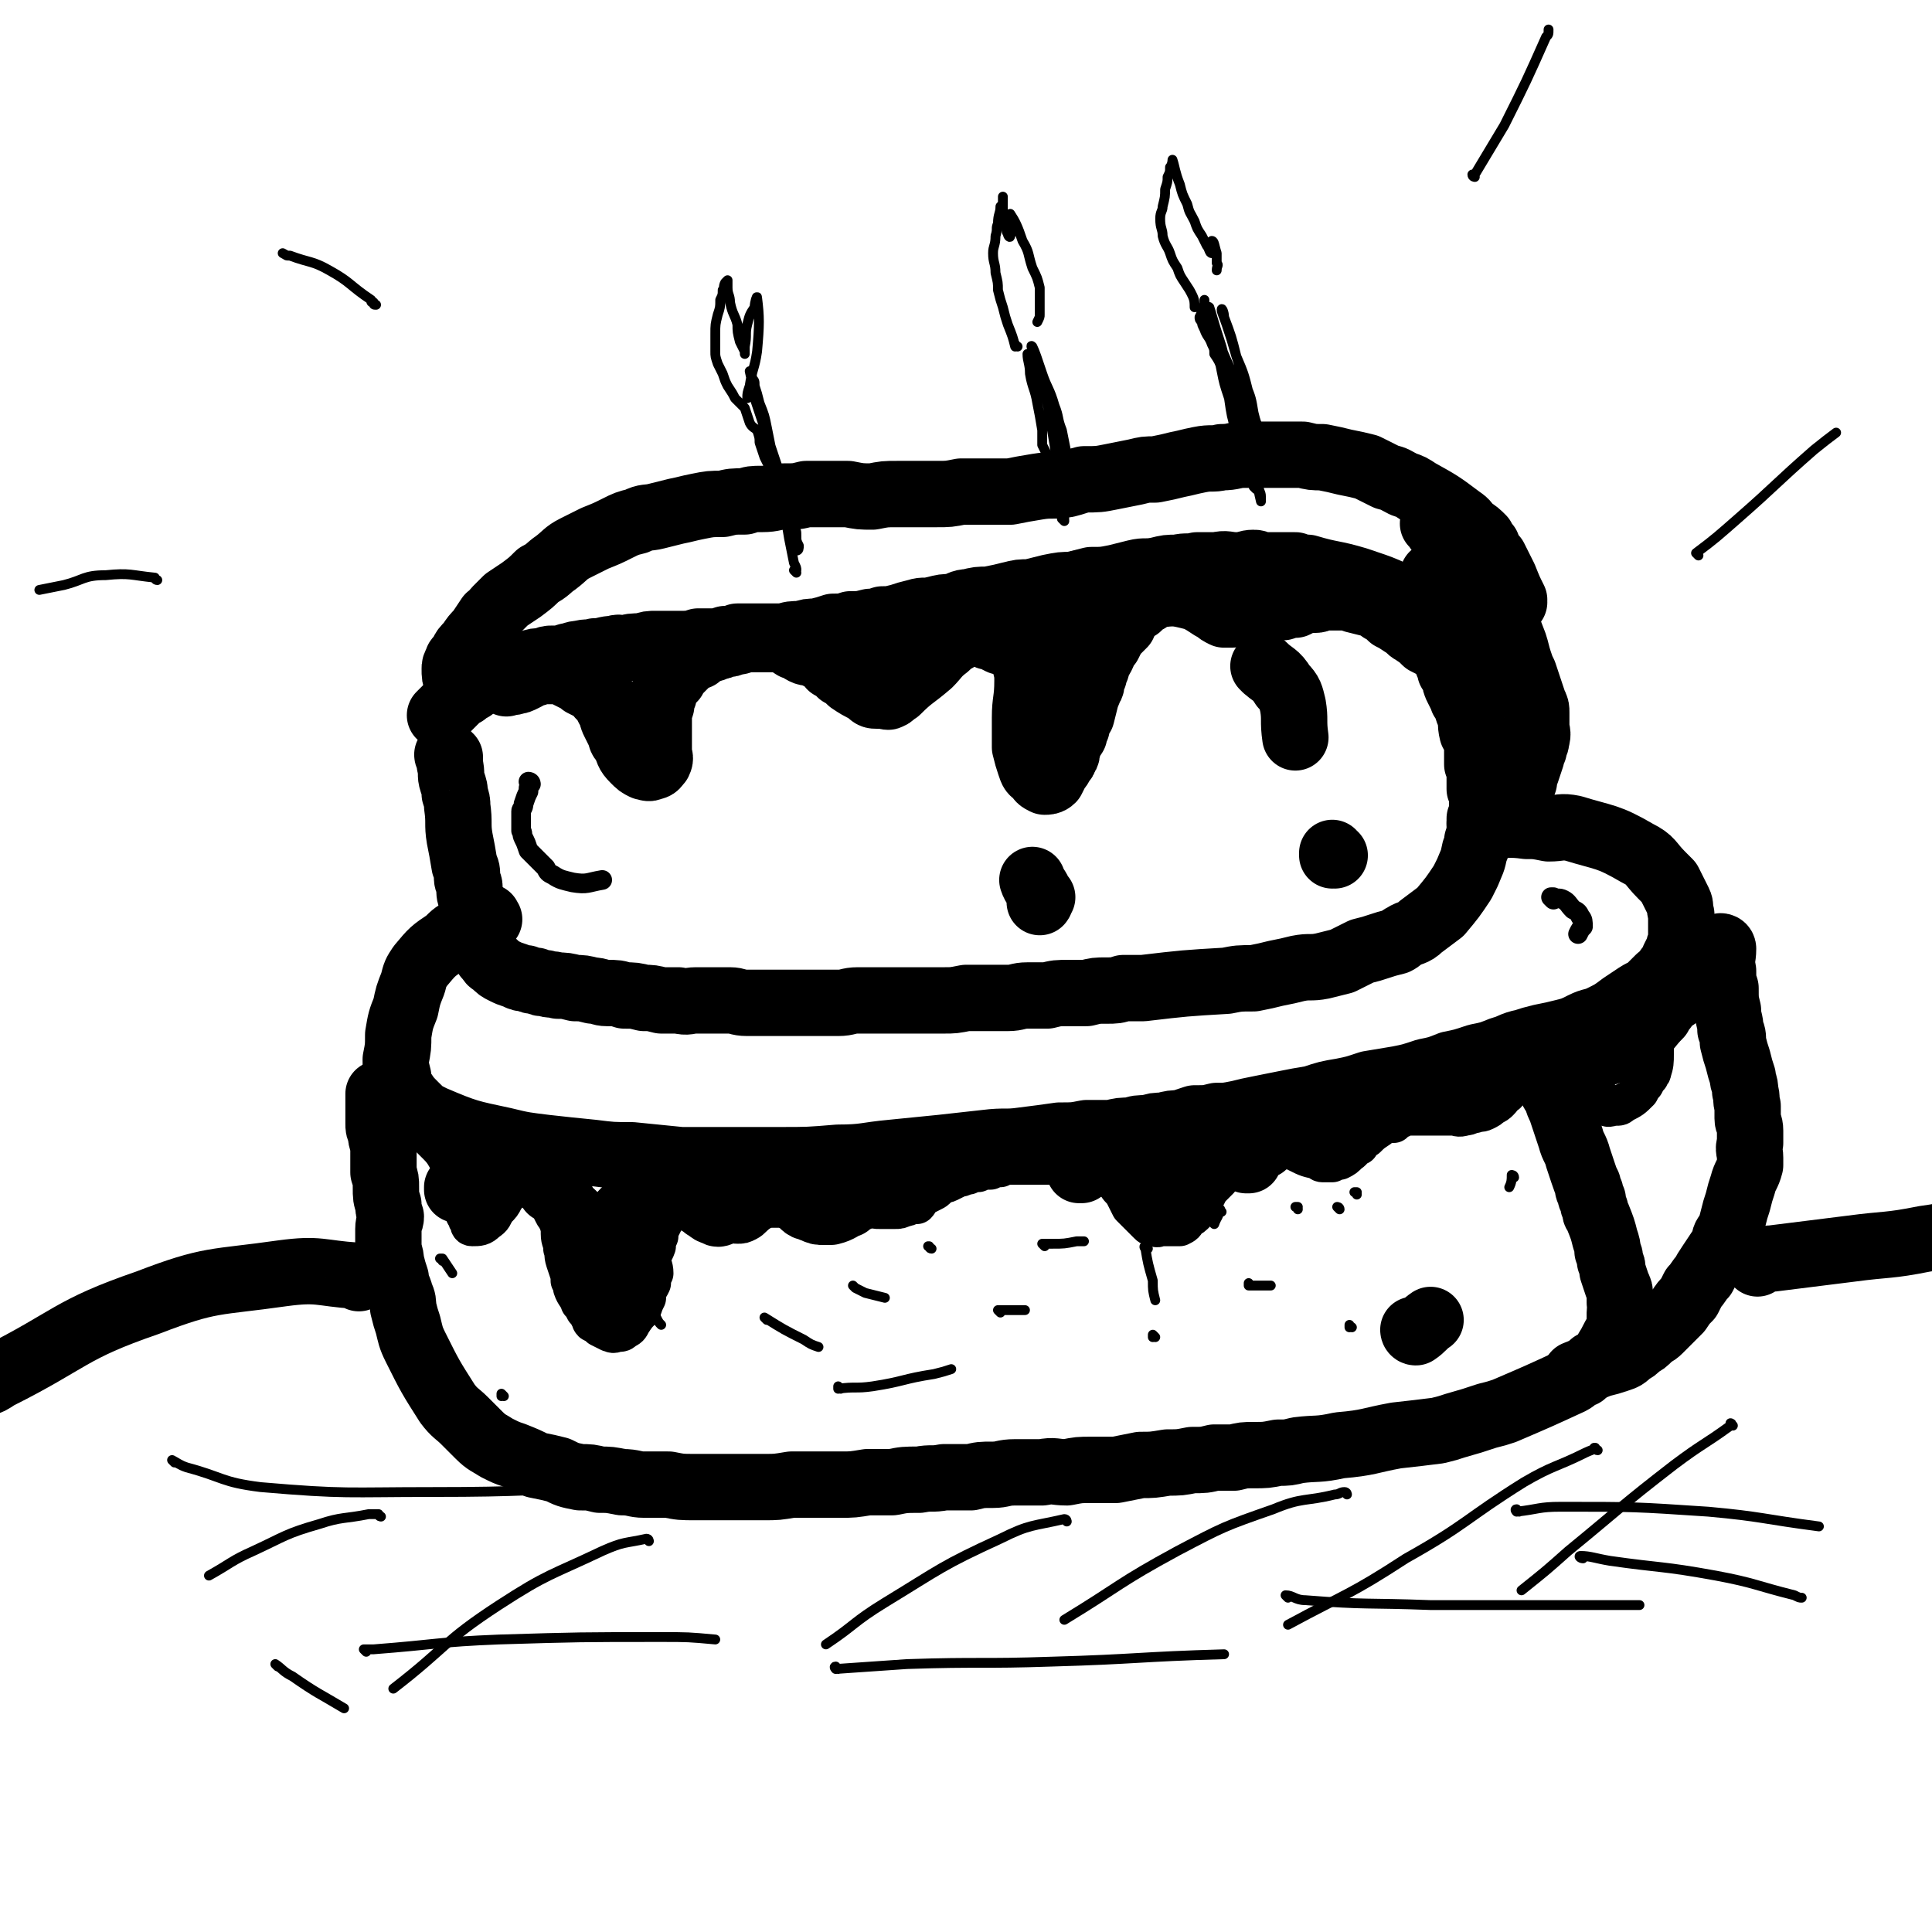 <svg viewBox='0 0 786 786' version='1.1' xmlns='http://www.w3.org/2000/svg' xmlns:xlink='http://www.w3.org/1999/xlink'><g fill='none' stroke='#000000' stroke-width='27' stroke-linecap='round' stroke-linejoin='round'><path d='M199,374c0,0 -1,-1 -1,-1 0,0 1,0 0,0 -4,3 -5,3 -9,5 -4,2 -4,2 -7,5 -6,4 -6,4 -11,10 -2,3 -2,3 -3,7 -2,5 -2,5 -3,10 -2,5 -2,5 -3,11 0,5 0,5 -1,10 0,3 0,3 1,7 0,3 0,3 2,6 2,3 2,3 5,6 3,3 3,3 7,5 14,6 15,6 29,9 8,2 9,2 17,3 9,1 9,1 19,2 8,1 8,1 16,1 10,1 10,1 20,2 8,0 8,0 16,0 12,0 12,0 24,0 12,0 12,0 24,-1 11,0 11,-1 22,-2 10,-1 10,-1 20,-2 9,-1 9,-1 18,-2 8,-1 8,0 15,-1 8,-1 8,-1 15,-2 6,0 6,0 11,-1 5,0 5,0 10,0 4,-1 4,-1 8,-1 3,-1 3,-1 7,-1 3,-1 3,-1 6,-1 4,-1 4,-1 7,-1 3,-1 3,-1 6,-2 5,0 5,0 9,-1 4,0 4,0 9,-1 4,-1 4,-1 9,-2 5,-1 5,-1 10,-2 5,-1 5,-1 11,-2 6,-2 6,-2 12,-3 5,-1 5,-1 11,-3 6,-1 6,-1 12,-2 5,-1 5,-1 11,-3 5,-1 5,-1 10,-3 5,-1 5,-1 11,-3 5,-1 5,-1 10,-3 4,-1 4,-2 9,-3 3,-1 3,-1 7,-2 5,-1 5,-1 9,-2 4,-1 4,-1 8,-3 4,-2 4,-1 8,-3 4,-2 4,-2 8,-5 3,-2 3,-2 6,-4 3,-2 3,-1 5,-3 2,-2 2,-2 4,-4 2,-1 2,-2 3,-3 2,-3 2,-2 3,-5 1,-2 1,-2 2,-4 0,-2 1,-2 1,-4 0,-3 0,-3 0,-6 0,-2 0,-2 0,-4 -1,-3 0,-3 -1,-5 -2,-4 -2,-4 -4,-8 -1,-1 -1,-1 -3,-3 -5,-5 -4,-6 -10,-9 -12,-7 -13,-6 -26,-10 -5,-1 -5,0 -10,0 -5,-1 -5,-1 -9,-1 -7,-1 -7,0 -14,-1 -3,0 -3,0 -5,0 '/><path d='M183,308c0,0 -1,0 -1,-1 0,0 0,1 1,1 0,1 0,2 0,3 1,4 0,4 1,7 1,3 1,3 1,5 1,3 1,3 1,5 1,7 0,7 1,13 1,5 1,5 2,11 1,2 1,2 1,5 0,2 1,2 1,4 0,3 0,3 1,5 0,2 0,2 0,4 0,1 0,1 1,2 0,2 0,2 0,3 0,2 0,2 1,4 1,3 1,3 2,6 0,1 0,1 1,2 0,1 1,1 1,2 2,2 1,2 3,3 2,2 2,2 4,3 2,1 2,1 5,2 2,1 2,1 4,1 2,1 2,1 4,1 2,1 2,1 4,1 2,1 2,0 5,1 3,0 3,0 7,1 3,0 3,0 7,1 3,0 3,1 6,1 4,0 4,0 7,1 4,0 4,0 8,1 3,0 3,0 7,1 3,0 3,0 7,0 4,1 4,0 7,0 4,0 4,0 7,0 4,0 4,0 7,0 3,0 3,1 7,1 4,0 4,0 8,0 4,0 4,0 7,0 4,0 4,0 8,0 3,0 3,0 7,0 4,0 4,0 7,0 4,0 4,-1 8,-1 4,0 4,0 9,0 3,0 4,0 7,0 5,0 5,0 10,0 5,0 5,0 9,0 4,0 4,0 9,-1 4,0 4,0 8,0 4,0 4,0 9,0 4,0 4,-1 8,-1 4,0 4,0 8,0 4,-1 4,-1 9,-1 3,0 3,0 7,0 4,-1 4,-1 8,-1 4,0 4,0 7,-1 4,0 4,0 8,0 17,-2 17,-2 34,-3 5,-1 5,-1 11,-1 5,-1 5,-1 9,-2 5,-1 5,-1 9,-2 5,-1 5,0 10,-1 4,-1 4,-1 8,-2 4,-2 4,-2 8,-4 4,-1 4,-1 7,-2 3,-1 3,-1 7,-2 2,-1 1,-1 3,-2 3,-2 4,-1 7,-4 4,-3 4,-3 8,-6 5,-6 5,-6 9,-12 1,-2 1,-2 2,-4 2,-5 2,-4 3,-9 1,-2 1,-2 1,-4 1,-3 1,-3 1,-5 0,-2 0,-2 0,-4 1,-2 1,-2 1,-4 0,-2 0,-2 0,-4 0,-2 0,-2 -1,-4 0,-3 0,-3 0,-6 0,-2 0,-2 -1,-4 0,-1 0,-1 0,-3 0,-1 0,-1 0,-3 0,-1 0,-1 0,-3 0,-1 0,-1 0,-2 -1,-1 -1,-1 -2,-2 -1,-4 0,-4 -1,-7 -1,-2 -1,-2 -1,-4 -1,-1 -1,-1 -1,-2 -1,-1 -1,0 -1,-1 -1,-2 -1,-2 -2,-4 -1,-2 -1,-2 -1,-4 -1,-2 -1,-2 -2,-3 0,-2 0,-2 -1,-3 0,-2 0,-2 -1,-4 0,-1 0,-1 -1,-3 -1,-2 -1,-2 -1,-4 -1,-1 -1,-1 -2,-3 -1,-2 -1,-2 -2,-3 -1,-2 -1,-2 -2,-3 -2,-3 -2,-3 -5,-4 -11,-6 -11,-6 -23,-10 -10,-3 -10,-2 -20,-5 -3,0 -2,0 -5,-1 -2,0 -2,0 -3,0 -3,0 -3,0 -5,0 -3,0 -3,0 -5,0 -2,0 -2,-1 -4,-1 -3,0 -3,1 -7,1 -4,0 -4,-1 -8,0 -4,0 -4,0 -8,0 -4,1 -4,0 -8,1 -4,0 -4,0 -8,1 -5,1 -5,0 -9,1 -4,1 -4,1 -8,2 -5,1 -5,1 -10,1 -4,1 -4,1 -8,2 -4,0 -4,0 -9,1 -4,1 -4,1 -8,2 -4,0 -4,0 -8,1 -4,1 -4,1 -9,2 -4,0 -4,0 -8,1 -3,0 -3,1 -7,2 -3,0 -3,0 -7,1 -4,1 -4,0 -7,1 -4,1 -4,1 -7,2 -4,1 -4,1 -7,1 -3,1 -3,1 -5,1 -4,1 -4,1 -8,1 -3,1 -3,1 -7,1 -3,1 -3,1 -7,2 -3,0 -3,0 -6,1 -4,0 -4,0 -7,1 -4,0 -4,0 -7,0 -3,0 -3,0 -7,0 -2,0 -2,0 -5,0 -2,1 -2,1 -5,1 -3,1 -3,1 -6,1 -3,0 -3,0 -5,0 -3,1 -3,1 -6,1 -3,0 -3,0 -6,0 -2,0 -2,0 -5,0 -3,0 -3,0 -6,1 -4,0 -4,0 -7,1 -2,0 -2,-1 -4,0 -4,0 -4,1 -8,1 -3,1 -3,0 -6,1 -3,0 -3,1 -5,1 -3,1 -3,1 -6,1 -2,0 -2,0 -4,1 -3,0 -3,0 -6,1 -2,1 -2,1 -3,1 -2,1 -2,1 -3,1 -3,1 -3,2 -5,3 -2,1 -2,0 -4,0 -1,1 -1,1 -2,2 -1,0 -1,0 -3,1 -2,1 -2,1 -3,2 -2,1 -2,1 -3,2 -2,1 -2,1 -4,3 -1,1 -1,1 -3,3 -2,2 -2,2 -3,3 '/><path d='M515,272c0,0 -1,-1 -1,-1 0,0 0,0 0,0 4,4 5,3 8,8 3,3 3,4 4,8 1,6 0,6 1,13 '/><path d='M630,441c0,0 -1,-1 -1,-1 0,0 0,0 1,0 1,3 1,3 3,6 1,3 1,3 2,5 1,3 1,3 2,6 1,3 1,3 2,6 1,4 2,4 3,8 1,3 1,3 2,6 1,3 1,3 2,5 0,2 0,2 1,3 0,2 0,2 1,3 0,2 0,2 1,4 0,2 0,1 1,3 2,5 2,5 3,9 1,3 1,3 1,5 1,2 1,2 1,4 1,2 1,2 1,4 1,3 1,3 2,6 1,2 1,2 1,4 0,2 0,2 0,3 1,2 0,2 0,4 0,2 0,2 0,4 0,1 1,1 0,2 0,1 0,1 -1,2 -2,3 -2,4 -4,7 -1,2 -1,2 -2,3 -2,2 -2,2 -4,3 -2,2 -2,2 -4,4 -3,1 -3,2 -5,3 -13,6 -13,6 -27,12 -3,1 -3,1 -7,2 -6,2 -6,2 -13,4 -3,1 -3,1 -7,2 -8,1 -8,1 -17,2 -11,2 -11,3 -23,4 -9,2 -9,1 -17,2 -4,1 -4,1 -8,1 -5,1 -5,1 -10,1 -4,0 -4,0 -8,1 -4,0 -4,0 -8,0 -4,1 -4,1 -9,1 -5,1 -5,1 -10,1 -6,1 -6,1 -11,1 -5,1 -5,1 -10,2 -5,0 -5,0 -10,0 -5,0 -5,0 -10,1 -5,0 -5,-1 -10,0 -6,0 -6,0 -11,0 -5,0 -5,1 -9,1 -5,0 -5,0 -9,1 -6,0 -6,0 -11,0 -5,1 -5,0 -10,1 -6,0 -6,0 -11,1 -5,0 -5,0 -10,0 -6,1 -6,1 -11,1 -5,0 -5,0 -10,0 -5,0 -5,0 -10,0 -6,1 -6,1 -11,1 -5,0 -5,0 -10,0 -4,0 -4,0 -8,0 -5,0 -5,0 -10,0 -6,0 -6,0 -11,-1 -5,0 -5,0 -10,0 -4,0 -4,-1 -9,-1 -5,-1 -5,-1 -9,-1 -4,-1 -4,-1 -8,-1 -5,-1 -5,-1 -9,-3 -4,-1 -4,-1 -9,-2 -4,-2 -4,-2 -9,-4 -3,-1 -3,-1 -7,-3 -3,-2 -4,-2 -7,-5 -3,-3 -3,-3 -6,-6 -3,-3 -4,-3 -7,-7 -7,-11 -7,-11 -13,-23 -2,-4 -2,-5 -3,-9 -1,-3 -1,-3 -2,-7 0,-2 0,-3 -1,-5 -1,-4 -2,-4 -2,-7 -1,-3 -1,-3 -2,-7 0,-3 -1,-3 -1,-7 0,-3 0,-3 0,-6 0,-3 1,-3 1,-5 -1,-3 -1,-3 -1,-5 -1,-3 -1,-3 -1,-7 0,-3 0,-3 -1,-6 0,-3 0,-3 0,-5 0,-3 0,-3 0,-6 -1,-3 -1,-3 -1,-5 -1,-2 -1,-2 -1,-4 0,-3 0,-3 0,-6 0,-2 0,-2 0,-4 0,-1 0,-1 0,-2 '/><path d='M701,386c0,0 -1,-1 -1,-1 0,0 1,0 1,1 0,4 -1,4 0,9 0,4 0,4 1,7 0,5 0,5 1,9 0,4 1,4 1,8 1,2 1,2 1,5 1,4 1,4 2,7 1,4 1,4 2,7 0,3 1,2 1,6 1,3 0,3 1,6 0,2 0,2 0,5 0,2 1,2 1,5 0,2 0,2 0,5 -1,3 0,3 0,6 0,1 0,1 0,3 -1,4 -2,4 -3,8 -1,3 -1,3 -2,7 -1,3 -1,3 -2,7 -1,4 -1,4 -3,7 -1,2 0,3 -2,5 -2,3 -2,3 -4,6 -2,3 -2,3 -3,5 -2,2 -2,3 -4,5 -1,2 -1,2 -2,4 -2,2 -2,2 -4,5 -2,2 -2,2 -5,5 -1,1 -1,1 -3,3 -2,2 -2,1 -4,3 -2,2 -2,2 -4,3 -2,2 -2,2 -4,3 -2,2 -2,2 -5,3 -3,1 -3,1 -7,2 -5,2 -5,2 -10,4 '/><path d='M584,235c0,0 -1,0 -1,-1 0,0 0,1 0,1 2,0 2,0 4,0 4,1 4,1 8,3 2,1 2,1 4,2 2,1 3,1 4,2 2,2 2,2 3,3 1,2 1,2 3,4 1,1 1,1 2,2 3,5 3,6 5,11 1,3 1,4 2,7 1,3 1,3 2,5 1,3 1,3 2,6 1,3 1,3 2,6 1,2 1,2 1,4 0,2 0,2 0,5 0,3 1,3 0,6 0,2 -1,2 -1,4 -1,1 -1,1 -1,3 -1,3 -1,3 -2,6 -1,2 -1,2 -1,4 -1,3 -1,3 -2,6 -1,4 -1,4 -2,8 '/><path d='M616,245c0,0 0,-1 -1,-1 0,0 1,0 1,0 -2,-4 -2,-4 -4,-9 -1,-2 -1,-2 -2,-4 -1,-2 -1,-2 -2,-4 -2,-2 -2,-2 -3,-5 -1,-1 -1,-1 -2,-3 -2,-2 -2,-2 -5,-4 -2,-2 -1,-2 -4,-4 -8,-6 -8,-6 -17,-11 -3,-2 -3,-2 -6,-3 -4,-2 -3,-2 -7,-3 -4,-2 -4,-2 -8,-4 -4,-1 -4,-1 -9,-2 -4,-1 -4,-1 -9,-2 -4,0 -4,0 -8,-1 -3,0 -3,0 -7,0 -4,0 -4,0 -8,0 -5,0 -5,0 -9,0 -4,0 -4,1 -9,1 -4,1 -4,0 -9,1 -5,1 -4,1 -9,2 -4,1 -4,1 -9,2 -4,0 -4,0 -8,1 -5,1 -5,1 -10,2 -5,1 -5,1 -11,1 -4,1 -3,1 -7,2 -6,1 -6,0 -12,1 -6,1 -6,1 -11,2 -5,0 -5,0 -10,0 -5,0 -5,0 -10,0 -5,1 -5,1 -10,1 -4,0 -4,0 -9,0 -3,0 -3,0 -7,0 -5,0 -5,0 -10,1 -5,0 -5,0 -10,-1 -4,0 -4,0 -8,0 -5,0 -5,0 -9,0 -4,1 -4,1 -9,1 -4,0 -4,1 -9,1 -4,0 -4,0 -7,1 -5,0 -5,0 -9,1 -5,0 -5,0 -10,1 -5,1 -4,1 -9,2 -4,1 -4,1 -8,2 -4,1 -4,0 -8,2 -4,1 -4,1 -8,3 -4,2 -4,2 -9,4 -4,2 -4,2 -8,4 -4,2 -4,3 -8,6 -3,2 -3,3 -7,5 -3,3 -3,3 -7,6 -3,2 -3,2 -6,4 -2,2 -2,2 -4,4 -1,1 -1,2 -3,3 -2,3 -2,3 -4,6 -2,2 -2,2 -4,5 -2,2 -2,2 -3,4 -1,2 -2,2 -2,3 -1,2 -1,2 -1,3 0,3 0,3 1,6 '/><path d='M576,542c0,0 -1,0 -1,-1 0,0 0,1 1,1 3,-2 3,-3 6,-5 '/><path d='M715,514c0,0 -1,-1 -1,-1 0,0 0,0 1,0 3,0 3,-1 6,-1 16,-2 16,-2 32,-4 15,-2 15,-1 30,-4 7,-1 7,-1 14,-3 '/><path d='M146,520c0,0 0,-1 -1,-1 -15,-1 -15,-3 -30,-1 -28,4 -29,2 -55,12 -32,11 -31,15 -61,30 -3,2 -3,2 -6,3 '/></g>
<g fill='none' stroke='#000000' stroke-width='4' stroke-linecap='round' stroke-linejoin='round'><path d='M511,199c0,0 -1,-1 -1,-1 0,0 1,1 1,0 -1,-1 -1,-2 -2,-4 -1,-4 0,-4 -2,-7 -2,-6 -2,-6 -4,-11 -2,-7 -2,-7 -3,-14 -2,-6 -2,-6 -3,-11 -1,-5 -1,-5 -2,-10 -1,-3 -1,-3 -1,-7 -1,-2 -1,-2 -1,-4 -1,-2 -2,-6 -1,-5 1,3 2,7 4,13 1,3 1,3 2,7 1,4 1,5 2,9 1,5 1,5 3,10 1,5 1,5 3,10 1,4 1,4 3,9 1,4 1,4 2,8 1,3 0,3 1,6 0,3 1,3 1,5 0,1 0,2 0,2 -1,-4 -1,-5 -2,-10 -1,-4 -1,-4 -2,-9 -2,-5 -2,-5 -4,-9 -1,-6 -1,-6 -3,-11 -1,-4 0,-4 -2,-8 -1,-4 -2,-4 -3,-7 -1,-3 -1,-3 -3,-6 0,-2 0,-2 -1,-4 -1,-3 -2,-3 -3,-6 -1,-2 -1,-2 -1,-3 -1,-1 -1,-1 -1,-2 1,-2 2,-4 2,-3 3,3 2,5 4,10 1,4 1,4 2,8 1,5 1,5 2,9 1,5 1,5 2,9 1,4 1,4 3,8 1,3 1,3 2,6 1,3 1,3 1,6 2,8 2,8 4,15 1,1 1,2 1,2 1,-7 1,-9 1,-17 -1,-6 -1,-6 -2,-11 -1,-6 -1,-6 -2,-11 -2,-8 -2,-8 -5,-15 -2,-8 -2,-8 -5,-16 0,-2 -1,-4 -1,-3 0,1 1,3 2,6 2,6 2,6 4,13 2,6 2,6 4,12 2,5 2,5 3,11 1,4 1,4 3,8 0,3 1,3 2,6 1,3 1,3 2,6 0,2 1,2 1,5 0,1 1,3 0,2 -2,-4 -2,-6 -5,-13 -2,-6 -3,-6 -5,-13 -3,-7 -2,-7 -5,-14 -3,-6 -3,-6 -6,-13 -2,-4 -2,-4 -3,-9 -1,-2 -1,-2 -1,-4 -1,-2 -2,-2 -3,-5 0,-1 0,-1 0,-2 '/><path d='M487,125c-1,0 -1,-1 -1,-1 0,0 0,1 0,1 0,-2 0,-3 -1,-5 -1,-2 -1,-2 -3,-5 -2,-3 -2,-3 -3,-6 -2,-3 -2,-3 -3,-6 -1,-3 -2,-3 -3,-7 0,-3 -1,-3 -1,-7 0,-3 1,-3 1,-5 1,-4 1,-4 1,-7 1,-3 1,-3 1,-5 1,-2 1,-2 1,-4 1,-1 1,-3 1,-3 1,3 1,5 3,10 1,4 1,4 3,8 1,4 1,3 3,7 1,3 1,3 3,6 1,2 1,2 2,4 1,1 1,3 2,3 0,-1 0,-5 0,-5 1,0 1,2 2,5 0,2 0,2 0,4 1,1 0,1 0,3 '/><path d='M433,212c0,0 0,-1 -1,-1 0,0 1,1 1,1 0,-4 -1,-4 -1,-8 -1,-6 -1,-6 -2,-11 0,-6 0,-6 -1,-12 -1,-6 -1,-6 -2,-12 -1,-6 -1,-6 -3,-12 -1,-4 -1,-4 -2,-8 -1,-2 -1,-2 -1,-5 -1,-2 -2,-4 -1,-3 1,2 2,5 4,11 2,6 3,6 5,13 2,5 1,5 3,10 1,5 1,5 2,10 1,4 2,4 3,7 0,3 0,3 1,5 0,2 0,2 0,3 0,1 0,1 0,1 -2,-4 -2,-5 -3,-10 -2,-5 -2,-5 -3,-10 -2,-5 -2,-5 -4,-10 -2,-7 -1,-7 -4,-13 -1,-4 -2,-4 -4,-8 -1,-2 -1,-2 -1,-4 -1,-1 -1,-2 -1,-2 0,3 1,4 1,8 1,6 2,6 3,12 1,5 1,5 2,11 0,3 0,3 0,6 1,2 1,2 2,4 0,1 -1,1 -1,3 '/><path d='M414,141c0,0 -1,0 -1,-1 0,0 0,1 0,1 -1,-4 -1,-4 -3,-9 -1,-3 -1,-3 -2,-7 -1,-3 -1,-3 -2,-7 0,-3 0,-3 -1,-7 0,-4 -1,-4 -1,-8 0,-3 1,-3 1,-7 1,-3 0,-3 1,-5 0,-4 1,-4 1,-7 1,-1 1,-1 1,-2 0,-1 0,-2 0,-2 0,2 0,3 0,6 1,3 1,3 1,6 1,1 0,2 1,3 0,1 1,2 1,1 1,-2 0,-3 0,-6 0,-1 0,-3 0,-3 2,3 3,5 5,11 3,5 2,5 4,11 2,4 2,4 3,8 0,2 0,2 0,5 0,3 0,3 0,6 0,1 0,1 -1,3 '/><path d='M324,233c0,0 -1,-1 -1,-1 0,0 1,1 1,0 0,-1 0,-1 -1,-3 -1,-5 -1,-5 -2,-10 -1,-6 -1,-6 -2,-12 -1,-6 -1,-6 -2,-12 -1,-6 -2,-6 -3,-11 -1,-5 -1,-5 -2,-10 -1,-5 -1,-5 -3,-10 -1,-4 -1,-4 -2,-7 0,-2 0,-2 -1,-3 0,-2 -1,-3 -1,-3 1,4 1,6 2,11 2,6 2,6 4,12 2,6 2,6 4,12 2,6 2,6 4,12 1,4 1,4 2,9 2,4 2,4 2,8 1,1 1,1 1,3 0,2 0,2 1,4 0,1 0,2 -1,2 -1,-1 -1,-2 -2,-5 -2,-6 -2,-6 -4,-11 -2,-5 -2,-5 -3,-10 -1,-4 -1,-4 -2,-8 -1,-2 -1,-2 -2,-4 -1,-3 -1,-3 -2,-6 0,-2 0,-2 -1,-5 -1,-1 -2,-1 -3,-3 -1,-3 -1,-3 -2,-6 -2,-2 -2,-2 -4,-4 -1,-2 -1,-2 -3,-5 -1,-2 -1,-2 -2,-5 -1,-2 -1,-2 -2,-4 -1,-3 -1,-3 -1,-5 0,-4 0,-4 0,-7 0,-4 0,-4 1,-8 1,-3 1,-3 1,-6 1,-2 1,-2 1,-4 1,-1 0,-1 1,-3 0,0 1,-1 1,-1 0,1 0,2 0,3 0,3 1,3 1,6 1,5 2,5 3,9 0,3 0,3 1,7 1,2 1,2 2,4 0,0 0,1 0,1 0,0 0,-1 0,-3 1,-5 0,-5 1,-9 1,-4 1,-4 3,-7 0,-2 1,-5 1,-4 1,8 1,11 0,22 -1,7 -2,7 -3,14 -1,3 -1,3 -1,5 '/><path d='M509,523c0,0 -1,0 -1,-1 0,0 0,1 0,1 5,0 5,0 9,0 '/><path d='M528,492c0,-1 0,-1 -1,-1 0,0 1,0 1,0 '/><path d='M552,486c0,-1 0,-1 -1,-1 0,0 1,0 1,0 '/><path d='M545,492c0,0 -1,-1 -1,-1 0,0 1,0 1,1 '/><path d='M407,534c0,0 -1,-1 -1,-1 0,0 0,0 0,0 6,0 6,0 11,0 '/><path d='M425,507c0,0 -1,-1 -1,-1 0,0 0,0 1,0 2,0 2,0 3,0 5,0 5,0 10,-1 1,0 1,0 3,0 '/><path d='M467,508c-1,0 -1,0 -1,-1 -1,0 0,1 0,1 1,6 1,6 3,13 0,4 0,4 1,8 '/><path d='M497,493c0,0 -1,-1 -1,-1 0,0 1,0 0,0 0,3 -1,3 -2,6 '/><path d='M342,565c-1,0 -1,-1 -1,-1 0,0 0,1 0,1 7,-1 7,0 14,-1 13,-2 12,-3 25,-5 4,-1 4,-1 7,-2 '/><path d='M348,524c0,0 -1,-1 -1,-1 0,0 0,0 1,1 2,1 2,1 4,2 4,1 4,1 8,2 '/><path d='M379,508c-1,0 -1,-1 -1,-1 -1,0 0,0 0,0 '/><path d='M470,544c0,0 -1,-1 -1,-1 0,0 0,0 0,1 '/><path d='M550,540c-1,0 -1,-1 -1,-1 0,0 0,0 0,1 '/><path d='M616,479c0,-1 -1,-1 -1,-1 0,0 0,0 0,0 0,2 0,3 -1,5 '/><path d='M312,537c0,0 -1,-1 -1,-1 0,0 0,0 0,0 8,5 8,5 16,9 3,2 3,2 6,3 '/><path d='M267,536c0,0 -1,0 -1,-1 0,0 0,1 1,1 1,2 1,2 2,3 '/><path d='M205,568c0,0 -1,-1 -1,-1 0,0 0,1 0,1 '/><path d='M247,509c0,0 -1,0 -1,-1 0,0 1,1 1,1 -4,2 -4,2 -8,4 '/><path d='M180,513c0,-1 -1,-1 -1,-1 0,0 1,0 1,0 2,3 2,3 4,6 '/><path d='M177,572c-1,0 -1,-1 -1,-1 -1,0 0,0 0,1 2,0 2,1 4,1 6,0 6,0 12,0 '/></g>
<g fill='none' stroke='#000000' stroke-width='16' stroke-linecap='round' stroke-linejoin='round'><path d='M166,461c0,0 -1,-1 -1,-1 0,0 0,0 1,0 2,0 2,-1 4,0 2,0 2,1 4,2 2,2 2,2 4,4 3,3 3,4 5,7 1,2 1,2 2,4 0,2 0,2 1,3 0,3 0,3 1,5 0,2 0,2 1,3 0,2 0,2 1,4 0,2 0,2 1,3 0,1 0,1 1,2 0,1 0,2 1,2 3,0 4,0 6,-2 3,-2 2,-2 4,-5 2,-2 2,-2 3,-4 2,-3 2,-3 4,-5 1,-2 1,-1 2,-2 2,-2 2,-2 4,-3 1,0 2,0 3,1 2,1 2,1 4,2 1,2 1,2 2,4 1,2 2,2 2,3 1,2 0,3 1,5 0,3 0,3 1,7 0,1 0,1 0,2 0,3 1,3 1,6 1,2 0,2 1,5 1,3 1,3 2,6 0,1 0,1 0,2 1,1 1,1 1,3 1,3 2,3 3,6 1,1 1,1 2,3 1,1 1,1 2,3 1,1 0,1 1,2 2,1 2,1 3,2 2,1 2,1 4,2 1,0 1,1 3,0 2,0 2,0 3,-1 2,-1 2,-1 3,-3 2,-3 2,-3 4,-5 1,-3 1,-3 2,-5 0,-1 0,-1 0,-3 1,-1 1,-1 2,-3 0,-2 0,-2 1,-4 0,-3 -1,-3 -1,-6 0,-2 1,-2 2,-5 0,-2 0,-2 1,-4 0,-2 0,-2 1,-4 1,-2 1,-2 2,-4 2,-1 1,-2 3,-3 0,-1 1,-1 2,-2 1,-1 2,-1 3,-1 2,0 2,0 4,1 2,1 2,1 4,2 2,1 2,1 4,2 2,1 2,1 3,1 2,1 1,1 3,2 2,1 2,1 3,1 2,0 2,0 4,-1 2,-1 2,-2 5,-4 2,-2 2,-2 5,-5 2,-1 2,0 3,-1 1,-1 1,-1 2,-1 2,-1 2,-2 4,-2 2,0 2,0 4,0 3,1 3,1 6,2 2,0 2,0 4,1 9,2 9,2 17,4 2,1 2,1 4,1 1,0 1,0 3,0 1,0 1,0 3,0 2,0 2,0 4,-1 1,0 1,0 3,-1 1,0 1,0 2,0 1,-1 1,-2 2,-3 2,-1 2,-1 4,-2 2,-1 2,-1 3,-3 2,-1 2,0 4,-1 2,-1 2,-1 4,-2 2,0 2,-1 4,-1 2,-1 2,-1 4,-1 2,-1 2,-1 5,-1 2,-1 2,-1 4,-1 2,-1 2,-1 5,-1 2,0 2,0 5,0 2,0 2,0 4,0 2,0 2,0 5,0 2,0 2,0 5,0 4,0 4,0 8,0 2,1 2,1 4,1 3,1 3,1 5,2 1,0 1,1 2,1 1,1 2,1 3,2 2,2 1,2 3,4 1,1 1,1 2,3 1,2 1,2 2,4 2,2 2,2 3,3 2,2 2,2 4,4 1,1 1,1 3,1 1,1 1,0 3,0 2,0 2,0 3,0 2,0 2,0 4,0 2,-1 2,-1 3,-3 2,-1 2,-1 4,-3 1,-1 1,-2 2,-4 1,-1 1,-1 2,-3 1,-2 1,-2 2,-3 2,-2 2,-2 3,-3 1,-2 1,-2 2,-4 2,-2 2,-2 4,-3 5,-4 5,-4 10,-6 2,-1 2,-1 4,-1 1,0 1,0 3,0 1,0 1,1 3,1 1,0 1,0 2,0 2,1 2,1 4,2 4,2 4,2 9,3 0,1 1,1 1,1 2,0 2,0 4,0 2,-1 2,-1 3,-1 2,-1 2,-1 4,-3 2,-1 1,-2 4,-3 1,-2 1,-2 3,-3 2,-2 2,-2 5,-4 1,-1 1,-1 1,-1 2,-1 2,-1 5,-1 1,-1 1,-2 3,-2 1,-1 1,-1 3,-1 2,0 2,0 4,0 2,0 2,0 4,0 2,0 2,0 3,0 4,0 4,0 7,0 2,0 2,1 5,0 2,0 2,-1 4,-1 2,-1 2,0 4,-1 2,-1 2,-1 3,-2 2,-1 2,-1 3,-2 2,-2 1,-2 3,-3 1,-2 1,-3 3,-5 2,-2 2,-2 3,-5 2,-2 2,-2 4,-3 1,-2 2,-2 3,-3 2,-2 2,-2 4,-3 2,-2 2,-2 4,-3 2,-1 2,-1 5,-1 1,0 1,0 3,0 1,1 1,0 2,0 2,2 2,2 3,4 1,2 0,2 0,4 1,2 1,2 1,4 0,1 0,1 1,3 0,2 -1,2 0,3 0,2 0,2 0,4 1,1 1,1 2,3 1,2 1,2 2,3 2,1 2,0 4,0 2,0 2,0 3,-1 4,-2 4,-2 7,-5 1,-2 1,-2 2,-3 1,-2 1,-2 2,-3 0,-1 1,-1 1,-2 1,-3 1,-4 1,-7 0,-2 0,-2 0,-3 0,-2 0,-2 0,-4 1,-2 0,-2 1,-4 0,-1 -1,-2 0,-3 0,-1 0,-1 1,-2 2,-1 1,-2 3,-3 2,-2 3,-2 5,-4 2,-1 4,0 3,-2 0,-4 -2,-4 -4,-9 '/></g>
<g fill='none' stroke='#000000' stroke-width='27' stroke-linecap='round' stroke-linejoin='round'><path d='M187,484c0,0 -1,-1 -1,-1 0,0 0,0 0,1 '/><path d='M199,487c0,0 0,-1 -1,-1 0,0 1,0 1,0 0,-1 0,-2 0,-4 1,-2 1,-1 2,-3 1,-2 1,-2 2,-4 1,-1 1,-2 3,-3 2,0 2,0 4,1 3,2 3,2 7,5 1,1 1,1 3,2 1,1 1,0 2,1 1,1 1,1 2,3 2,1 3,1 4,3 1,2 1,2 2,4 1,2 1,1 3,3 1,2 1,2 2,4 2,2 2,2 4,5 1,1 1,1 1,2 1,2 1,2 2,3 1,2 0,2 1,4 0,1 0,1 1,2 1,2 1,2 2,4 0,2 0,2 0,3 0,2 0,2 1,4 0,1 1,3 1,3 1,0 1,-2 1,-4 1,-4 0,-4 0,-7 1,-3 1,-3 2,-6 0,-3 0,-3 -1,-5 0,-2 0,-2 0,-4 0,-2 0,-2 0,-3 1,-1 1,-1 2,-3 1,-1 0,-1 2,-3 1,-1 1,-1 3,-1 2,-1 2,-1 4,-2 1,-1 1,-1 3,-1 2,-1 2,-1 4,-1 1,-1 1,0 3,-1 2,0 2,0 4,0 2,-1 2,0 4,0 1,0 1,-1 2,0 2,0 1,1 3,2 2,1 2,1 3,2 2,1 2,2 4,2 1,1 1,1 3,0 3,-1 3,-1 7,-3 1,0 1,0 2,-1 2,0 2,0 3,-1 1,-1 1,-1 2,-1 2,-1 2,-1 3,-1 3,0 3,0 6,0 1,0 1,0 2,0 1,0 2,0 3,1 1,0 1,0 3,1 2,1 1,2 3,3 2,0 2,1 3,1 2,1 2,1 4,1 2,0 2,0 3,0 4,-1 4,-2 7,-3 1,-1 1,-1 3,-2 1,-1 1,-1 2,-2 5,-2 6,-1 11,-3 3,-1 3,-1 5,-2 '/><path d='M440,476c0,0 -1,0 -1,-1 0,0 0,1 0,1 3,-1 2,-2 5,-2 3,-1 3,-1 6,-1 2,0 2,0 4,0 2,1 2,1 4,2 1,0 1,0 3,1 1,1 1,1 2,2 2,2 2,2 4,3 1,2 1,2 2,4 1,2 1,3 1,3 1,0 1,-2 2,-3 2,-5 2,-5 4,-9 2,-3 3,-3 5,-5 '/><path d='M508,472c0,0 -1,-1 -1,-1 0,0 0,1 0,1 2,-2 2,-2 4,-4 1,-1 1,-1 3,-2 2,-2 2,-2 5,-3 3,-2 3,-2 7,-2 4,0 4,1 8,1 2,1 2,1 4,2 0,0 0,0 0,0 2,0 2,0 4,0 1,0 1,-1 3,-2 1,-1 2,0 3,-2 4,-3 4,-3 8,-7 2,-1 2,-1 4,-2 2,-2 2,-2 4,-3 2,-1 2,0 3,-1 2,-1 2,-1 4,-1 2,0 2,0 4,0 2,0 2,0 5,0 2,0 2,0 4,0 2,0 2,0 4,0 1,0 1,0 3,0 0,0 0,0 1,0 2,-1 2,-1 4,-1 2,-1 1,-1 3,-2 2,-1 2,0 4,-1 2,-1 2,-1 4,-2 3,-1 3,-1 6,-3 1,-1 1,-1 3,-1 1,-1 1,-1 3,-2 3,-1 3,-1 6,-2 2,-1 2,-2 4,-2 0,-1 0,0 1,-1 2,0 2,0 3,0 2,0 2,0 4,0 2,1 1,1 3,2 2,0 2,0 4,0 3,-1 3,-1 7,-2 3,-1 3,-1 6,-2 3,-2 3,-2 5,-3 3,-1 3,0 5,-2 4,-4 4,-5 8,-9 1,-2 0,-2 2,-3 2,-3 2,-3 4,-4 3,-2 3,-2 7,-4 '/><path d='M584,214c0,0 0,0 -1,-1 0,0 1,1 1,1 1,2 1,1 3,3 2,3 2,3 3,6 2,2 2,2 3,4 1,2 0,2 1,4 0,3 0,3 1,5 0,3 0,3 1,6 0,2 0,2 0,5 0,2 0,2 0,4 0,2 0,2 0,4 0,2 0,2 0,5 0,2 1,2 0,3 0,2 0,2 0,4 0,0 0,0 0,1 0,2 1,3 0,3 -1,1 -2,0 -3,0 -3,-2 -3,-3 -5,-5 -4,-3 -4,-3 -8,-5 -2,-2 -2,-2 -5,-4 -2,-1 -2,-2 -4,-3 -3,-2 -3,-2 -5,-3 -2,-2 -2,-2 -4,-3 -1,-1 -1,-1 -3,-2 -4,-1 -4,-1 -8,-2 -1,-1 -1,-1 -3,-1 -2,0 -2,0 -4,0 -1,0 -1,0 -2,0 -1,0 -1,0 -3,0 -2,0 -2,1 -4,1 -3,0 -3,0 -5,0 -1,1 -1,1 -3,2 -2,0 -2,0 -5,1 -2,0 -2,0 -5,1 -3,0 -3,0 -6,1 -3,0 -3,0 -6,0 -2,0 -2,1 -4,1 -2,0 -2,0 -3,0 -2,-1 -2,-1 -3,-2 -2,-1 -2,-1 -5,-3 -2,-1 -2,-2 -4,-2 -8,-2 -8,-2 -16,-1 -2,0 -2,0 -3,2 -2,1 -2,1 -4,3 -2,1 -2,1 -4,3 -1,1 -1,2 -2,4 -2,2 -2,2 -4,4 -1,2 -1,2 -2,4 -1,1 -1,1 -2,3 -1,3 -2,3 -3,7 -1,1 -1,1 -1,3 -1,1 -1,1 -1,3 0,1 0,1 -1,2 0,1 0,1 -1,3 -1,4 -1,4 -2,8 -1,1 -1,1 -2,3 0,1 0,1 0,2 -1,1 -1,1 -1,3 -2,3 -2,3 -3,7 0,1 0,1 -1,2 0,1 0,1 -1,2 -1,2 -1,2 -2,3 -1,2 -1,2 -2,4 -1,1 -2,1 -3,1 -2,-1 -2,-1 -3,-3 -2,-1 -2,-1 -3,-4 -1,-3 -1,-3 -2,-7 0,-4 0,-4 0,-7 0,-3 0,-3 0,-5 0,-7 1,-7 1,-15 0,-3 0,-3 -1,-7 0,-1 0,-1 0,-2 -1,-1 -1,-2 -3,-3 -3,-3 -3,-3 -7,-4 -2,-1 -2,-1 -3,-2 -1,0 -1,0 -2,0 -2,-1 -2,-1 -3,-2 -2,0 -2,0 -4,0 -1,0 -1,1 -3,1 -1,1 -2,1 -3,2 -2,1 -2,1 -4,3 -4,3 -4,4 -7,7 -7,6 -7,5 -13,11 -2,1 -2,2 -3,2 -1,1 -1,0 -2,0 -1,0 -2,0 -3,0 -2,0 -2,0 -4,-2 -4,-2 -4,-2 -7,-4 -2,-2 -2,-2 -4,-3 0,-1 0,-1 -1,-1 -1,-1 -1,-1 -3,-2 -1,-2 -1,-1 -3,-3 -2,-1 -2,-1 -4,-2 -2,-1 -2,0 -4,-1 -2,-1 -2,-2 -4,-2 -3,-2 -3,-2 -6,-3 -1,0 -1,0 -3,0 -2,0 -2,0 -4,0 -2,0 -2,0 -4,0 -2,0 -2,0 -4,0 -1,1 -1,1 -3,1 -2,1 -2,1 -4,1 -2,1 -2,1 -3,1 -2,1 -2,1 -3,1 -1,0 -1,0 -2,1 -2,1 -2,1 -3,2 -3,1 -3,1 -5,3 -1,1 -1,1 -2,2 -2,2 -2,2 -3,4 -2,2 -2,2 -3,4 -1,1 -1,2 -1,3 -1,2 -1,2 -1,4 -1,3 -1,3 -1,6 0,2 0,2 0,4 0,2 0,2 0,4 0,1 0,1 0,2 0,1 0,1 0,3 0,2 1,2 0,4 -1,1 -1,2 -3,2 -1,1 -2,0 -3,0 -2,-1 -2,-1 -4,-3 -3,-3 -2,-3 -4,-7 -2,-2 -1,-2 -2,-4 -1,-2 -1,-2 -2,-4 -1,-2 -1,-2 -1,-4 -1,-1 -1,-1 -2,-3 0,-1 0,-1 -1,-2 -1,-1 -1,-1 -2,-2 -1,-2 -1,-2 -3,-3 -2,-1 -2,-1 -4,-2 -1,-1 -1,-1 -3,-2 -2,-1 -2,-1 -4,-2 -2,-1 -2,-1 -4,-1 -2,0 -2,0 -3,0 -2,0 -2,0 -4,0 -1,1 -1,1 -3,1 -1,1 -1,1 -3,2 -2,1 -2,1 -3,1 -2,1 -2,0 -4,1 '/><path d='M419,258c0,-1 -1,-1 -1,-1 0,0 1,0 1,0 1,2 1,2 1,3 1,3 1,3 2,5 1,3 2,3 3,6 1,2 1,2 1,4 '/><path d='M439,248c0,0 -1,0 -1,-1 0,0 0,1 0,1 -1,2 -1,2 -2,4 -1,1 -1,1 -2,3 -1,2 -1,3 -1,5 -1,4 -2,4 -3,8 '/><path d='M352,269c0,0 0,-1 -1,-1 0,0 1,0 1,0 '/><path d='M424,365c-1,-1 -1,-1 -1,-1 0,0 0,0 0,0 0,2 0,3 0,3 0,0 1,-1 0,-3 -1,-3 -2,-3 -3,-6 '/><path d='M543,348c-1,0 -1,0 -1,-1 0,0 0,1 0,1 '/></g>
<g fill='none' stroke='#000000' stroke-width='8' stroke-linecap='round' stroke-linejoin='round'><path d='M524,279c0,0 -1,-1 -1,-1 0,0 0,0 1,0 1,3 1,3 2,7 1,1 1,1 1,3 1,1 1,1 1,2 0,1 0,1 1,2 0,3 0,3 1,5 0,2 0,2 0,5 0,1 0,1 0,2 -1,2 -2,4 -3,3 0,0 1,-2 0,-4 0,-4 1,-4 -1,-7 -1,-4 -2,-3 -4,-6 '/><path d='M632,366c0,0 -1,-1 -1,-1 0,0 0,0 1,0 2,1 2,0 4,1 2,1 2,2 4,4 2,1 2,1 3,3 1,1 1,2 1,4 -1,1 -1,1 -2,3 '/><path d='M216,319c0,0 -1,-1 -1,-1 0,0 1,0 1,1 -1,1 -1,1 -1,3 -1,2 -1,2 -2,5 0,2 -1,2 -1,3 0,2 0,2 0,4 0,2 0,2 0,4 1,1 0,1 1,3 1,2 1,2 2,5 1,1 1,1 3,3 2,2 2,2 4,4 1,2 1,2 3,3 3,2 4,2 8,3 6,1 6,0 12,-1 '/></g>
<g fill='none' stroke='#000000' stroke-width='4' stroke-linecap='round' stroke-linejoin='round'><path d='M705,580c0,0 -1,-1 -1,-1 0,0 1,0 0,1 -11,8 -11,7 -23,16 -22,17 -21,17 -43,35 -9,8 -9,8 -19,16 '/><path d='M650,590c-1,0 -1,-1 -1,-1 -1,0 0,0 0,0 -1,1 -2,1 -4,2 -12,6 -13,5 -25,12 -24,15 -23,17 -48,31 -23,15 -24,14 -48,27 '/><path d='M548,608c0,0 0,-1 -1,-1 -2,0 -2,1 -4,1 -12,3 -13,1 -25,6 -20,7 -20,7 -39,17 -24,13 -23,14 -46,28 '/><path d='M434,619c0,0 0,-1 -1,-1 -13,3 -14,2 -26,8 -24,11 -24,12 -47,26 -13,8 -12,9 -24,17 '/><path d='M264,627c0,0 0,-1 -1,-1 -9,2 -9,1 -18,5 -21,10 -22,9 -42,22 -23,15 -21,17 -43,34 '/><path d='M155,617c0,0 -1,0 -1,-1 -2,0 -2,0 -4,0 -10,2 -11,1 -20,4 -14,4 -14,5 -27,11 -9,4 -9,5 -18,10 '/><path d='M71,595c0,0 -1,-1 -1,-1 2,1 3,2 6,3 15,4 14,6 30,8 35,3 35,2 70,2 38,0 38,-1 76,-2 '/><path d='M149,672c0,0 -1,-1 -1,-1 1,0 2,0 4,0 26,-2 26,-3 51,-4 33,-1 33,-1 66,-1 11,0 11,0 22,1 '/><path d='M341,679c-1,0 -1,-1 -1,-1 -1,0 0,1 0,1 14,-1 15,-1 29,-2 30,-1 30,0 59,-1 35,-1 35,-2 70,-3 '/><path d='M524,650c0,0 -1,-1 -1,-1 3,0 4,2 8,2 25,2 25,1 51,2 32,0 32,0 65,0 10,0 10,0 20,0 '/><path d='M618,615c-1,0 -1,-1 -1,-1 -1,0 0,1 0,1 9,-1 9,-2 18,-2 30,0 30,0 60,2 22,2 22,3 45,6 '/><path d='M644,634c-1,0 -2,-1 -1,-1 4,0 6,1 12,2 21,3 21,2 43,6 16,3 16,4 32,8 2,1 2,1 3,1 '/><path d='M113,678c0,0 -1,-1 -1,-1 3,2 3,3 7,5 10,7 11,7 21,13 '/><path d='M691,226c0,0 -1,-1 -1,-1 0,0 0,0 0,0 8,-6 9,-7 17,-14 16,-14 15,-14 31,-28 5,-4 5,-4 9,-7 '/><path d='M600,72c0,0 -1,0 -1,-1 0,0 1,0 1,0 6,-10 6,-10 12,-20 9,-18 9,-18 17,-36 1,-1 1,-1 1,-3 '/><path d='M153,124c-1,0 -1,0 -1,-1 -1,0 -1,0 -1,-1 -9,-6 -8,-7 -17,-12 -7,-4 -8,-3 -16,-6 -2,0 -1,0 -3,-1 '/><path d='M64,236c-1,0 -1,-1 -1,-1 -10,-1 -10,-2 -20,-1 -9,0 -9,2 -17,4 -5,1 -5,1 -10,2 '/></g>
</svg>